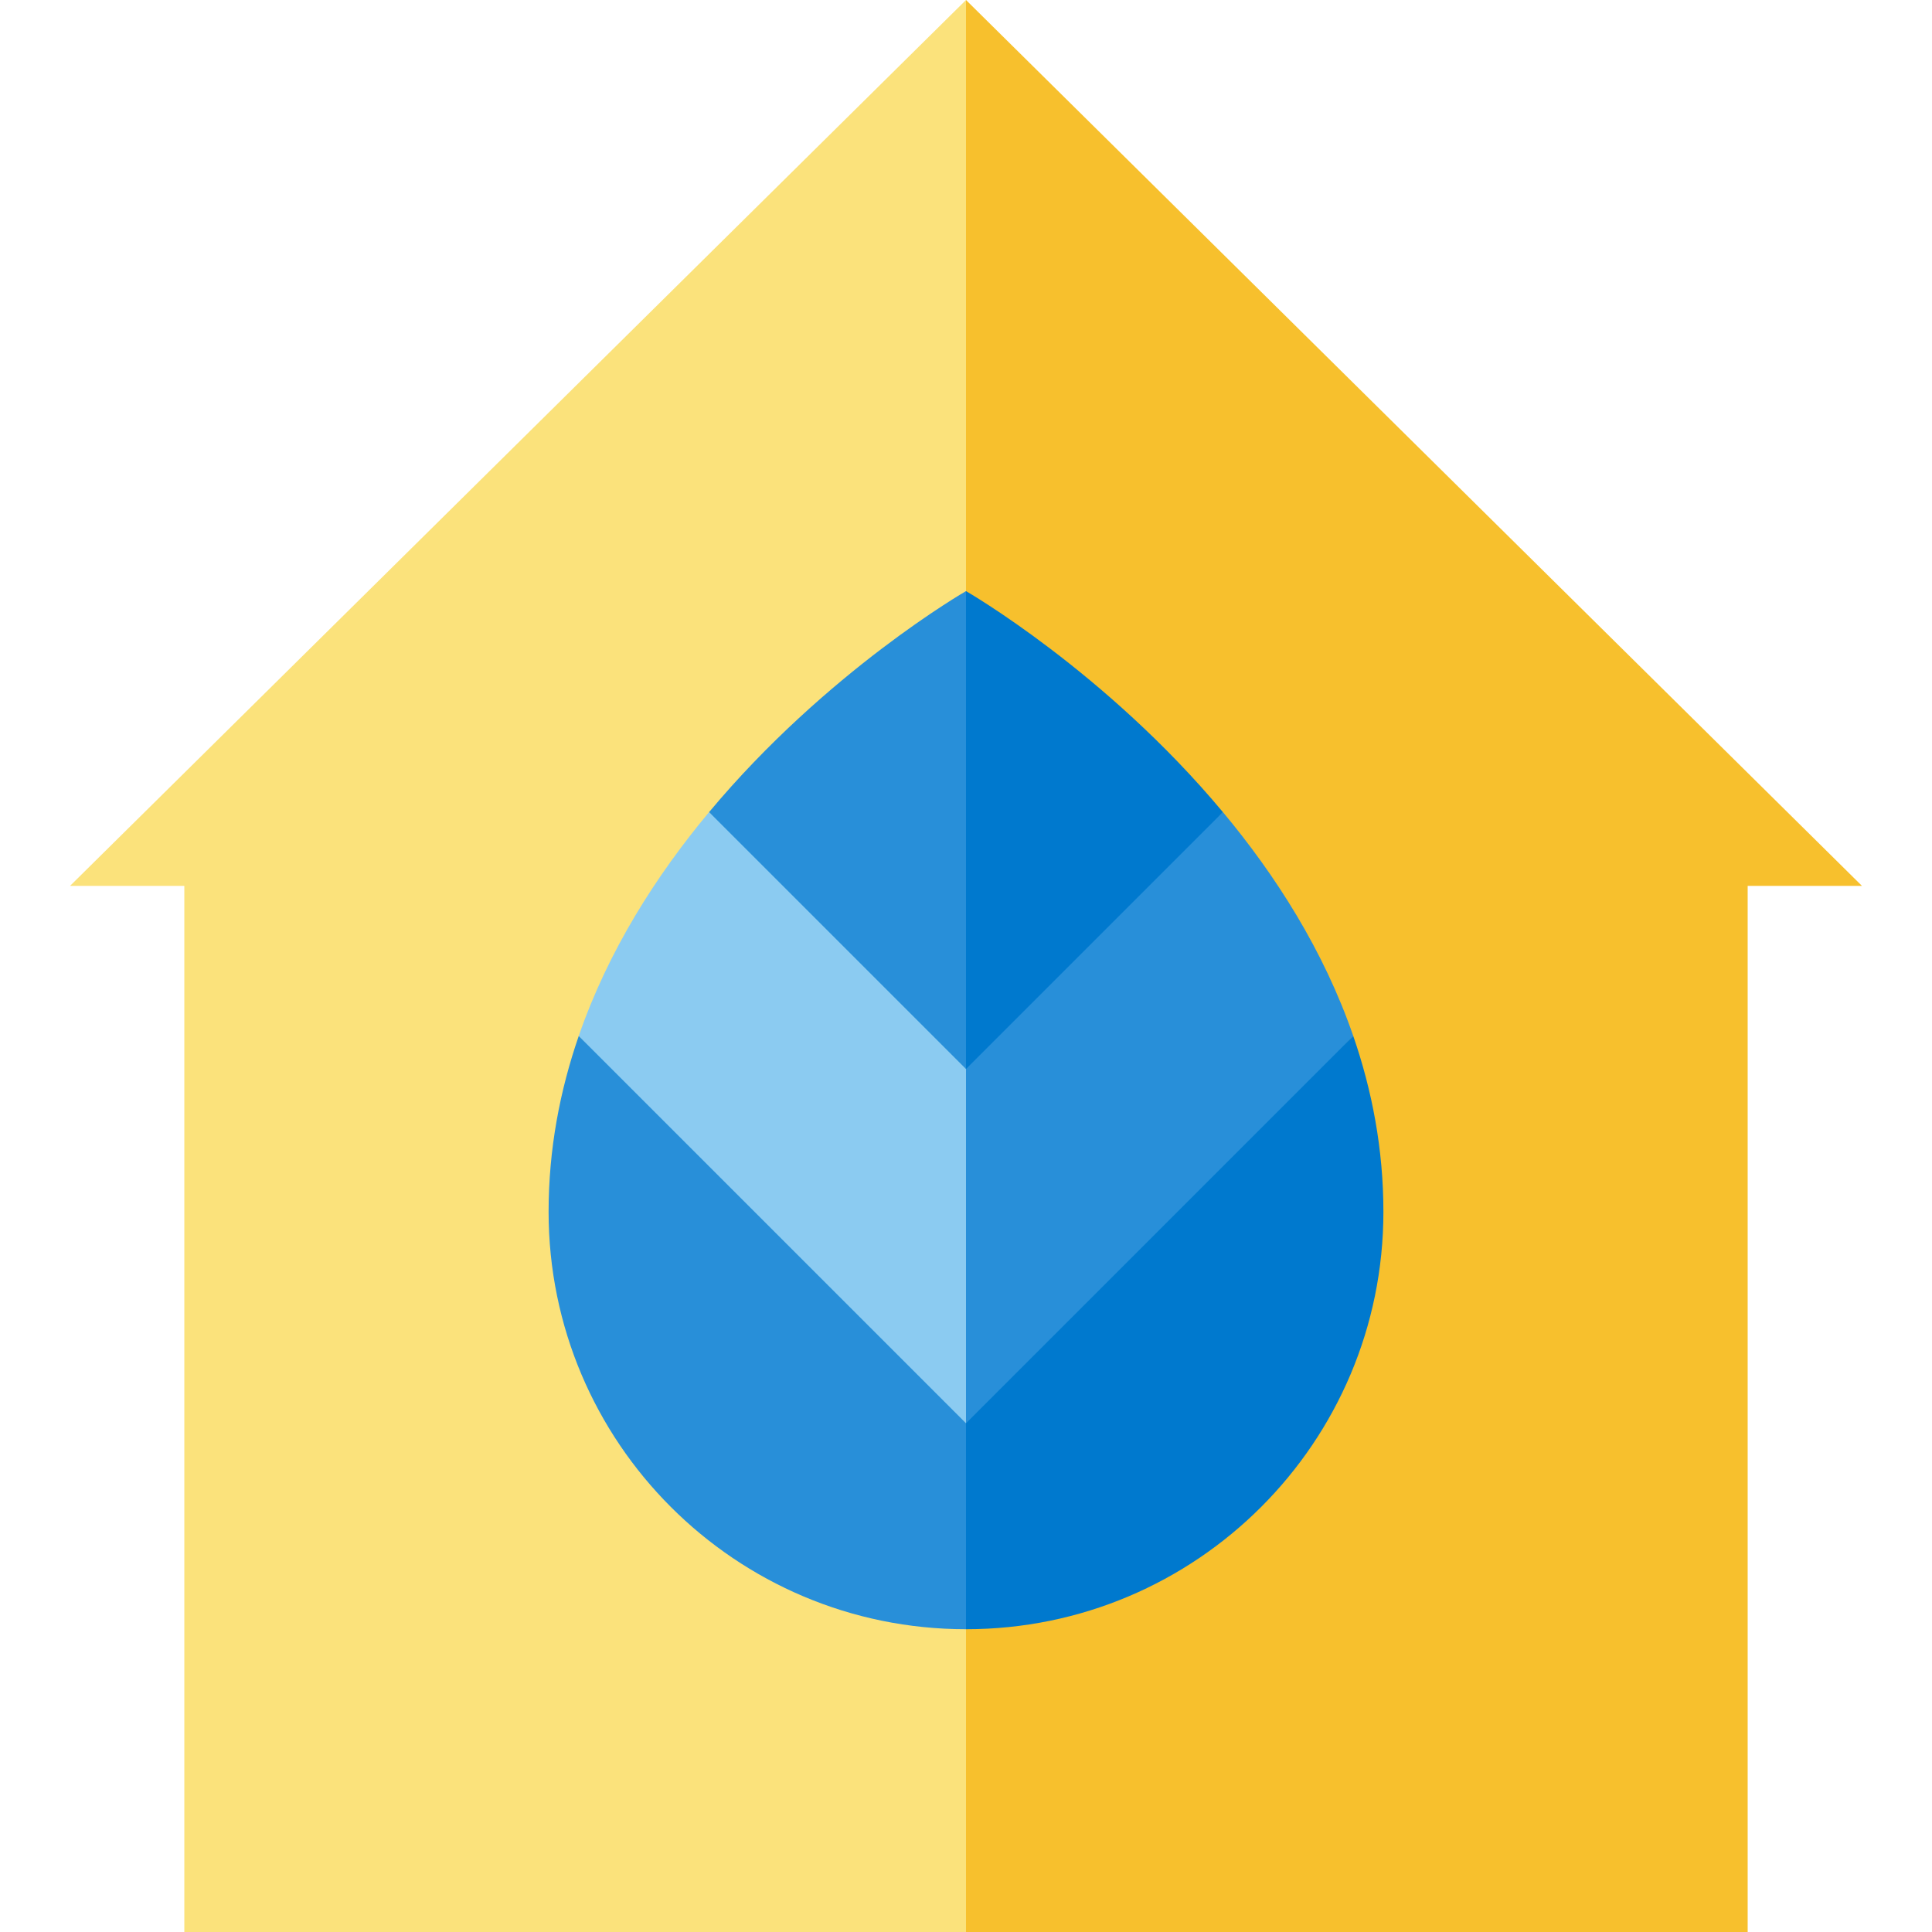 <?xml version="1.0" encoding="iso-8859-1"?>
<!-- Uploaded to: SVG Repo, www.svgrepo.com, Generator: SVG Repo Mixer Tools -->
<svg height="800px" width="800px" version="1.1" id="Layer_1" xmlns="http://www.w3.org/2000/svg" xmlns:xlink="http://www.w3.org/1999/xlink" 
	 viewBox="0 0 512 512" xml:space="preserve">
<polygon style="fill:#F7C02D;" points="256,0 235.085,299.824 256,512 463.15,512 463.15,234.767 493.439,234.767 "/>
<polygon style="fill:#FBE27B;" points="18.561,234.767 48.85,234.767 48.85,512 256,512 256,0 "/>
<path style="fill:#288FD9;" d="M256,387.641l102.63-113.087c-7.84-22.706-20.617-42.64-34.551-59.34L256,272.836l-20.915,50.037
	L256,387.641z"/>
<path style="fill:#8BCBF1;" d="M256,272.836l-68.079-57.622c-13.934,16.699-26.711,36.633-34.551,59.34L256,387.641V272.836z"/>
<g>
	<path style="fill:#0079CE;" d="M324.079,215.214C292.903,177.852,256,156.651,256,156.651l-20.915,60.34L256,283.294
		L324.079,215.214z"/>
	<path style="fill:#0079CE;" d="M256,377.184l-20.915,24.405L256,431.76c61.091,0,110.616-49.524,110.616-110.616
		c0-16.58-2.998-32.144-7.986-46.591L256,377.184z"/>
</g>
<g>
	<path style="fill:#288FD9;" d="M256,156.651c0,0-36.903,21.201-68.079,58.563L256,283.294V156.651z"/>
	<path style="fill:#288FD9;" d="M153.37,274.553c-4.988,14.447-7.986,30.01-7.986,46.591c0,61.091,49.524,110.616,110.616,110.616
		v-54.576L153.37,274.553z"/>
</g>
</svg>